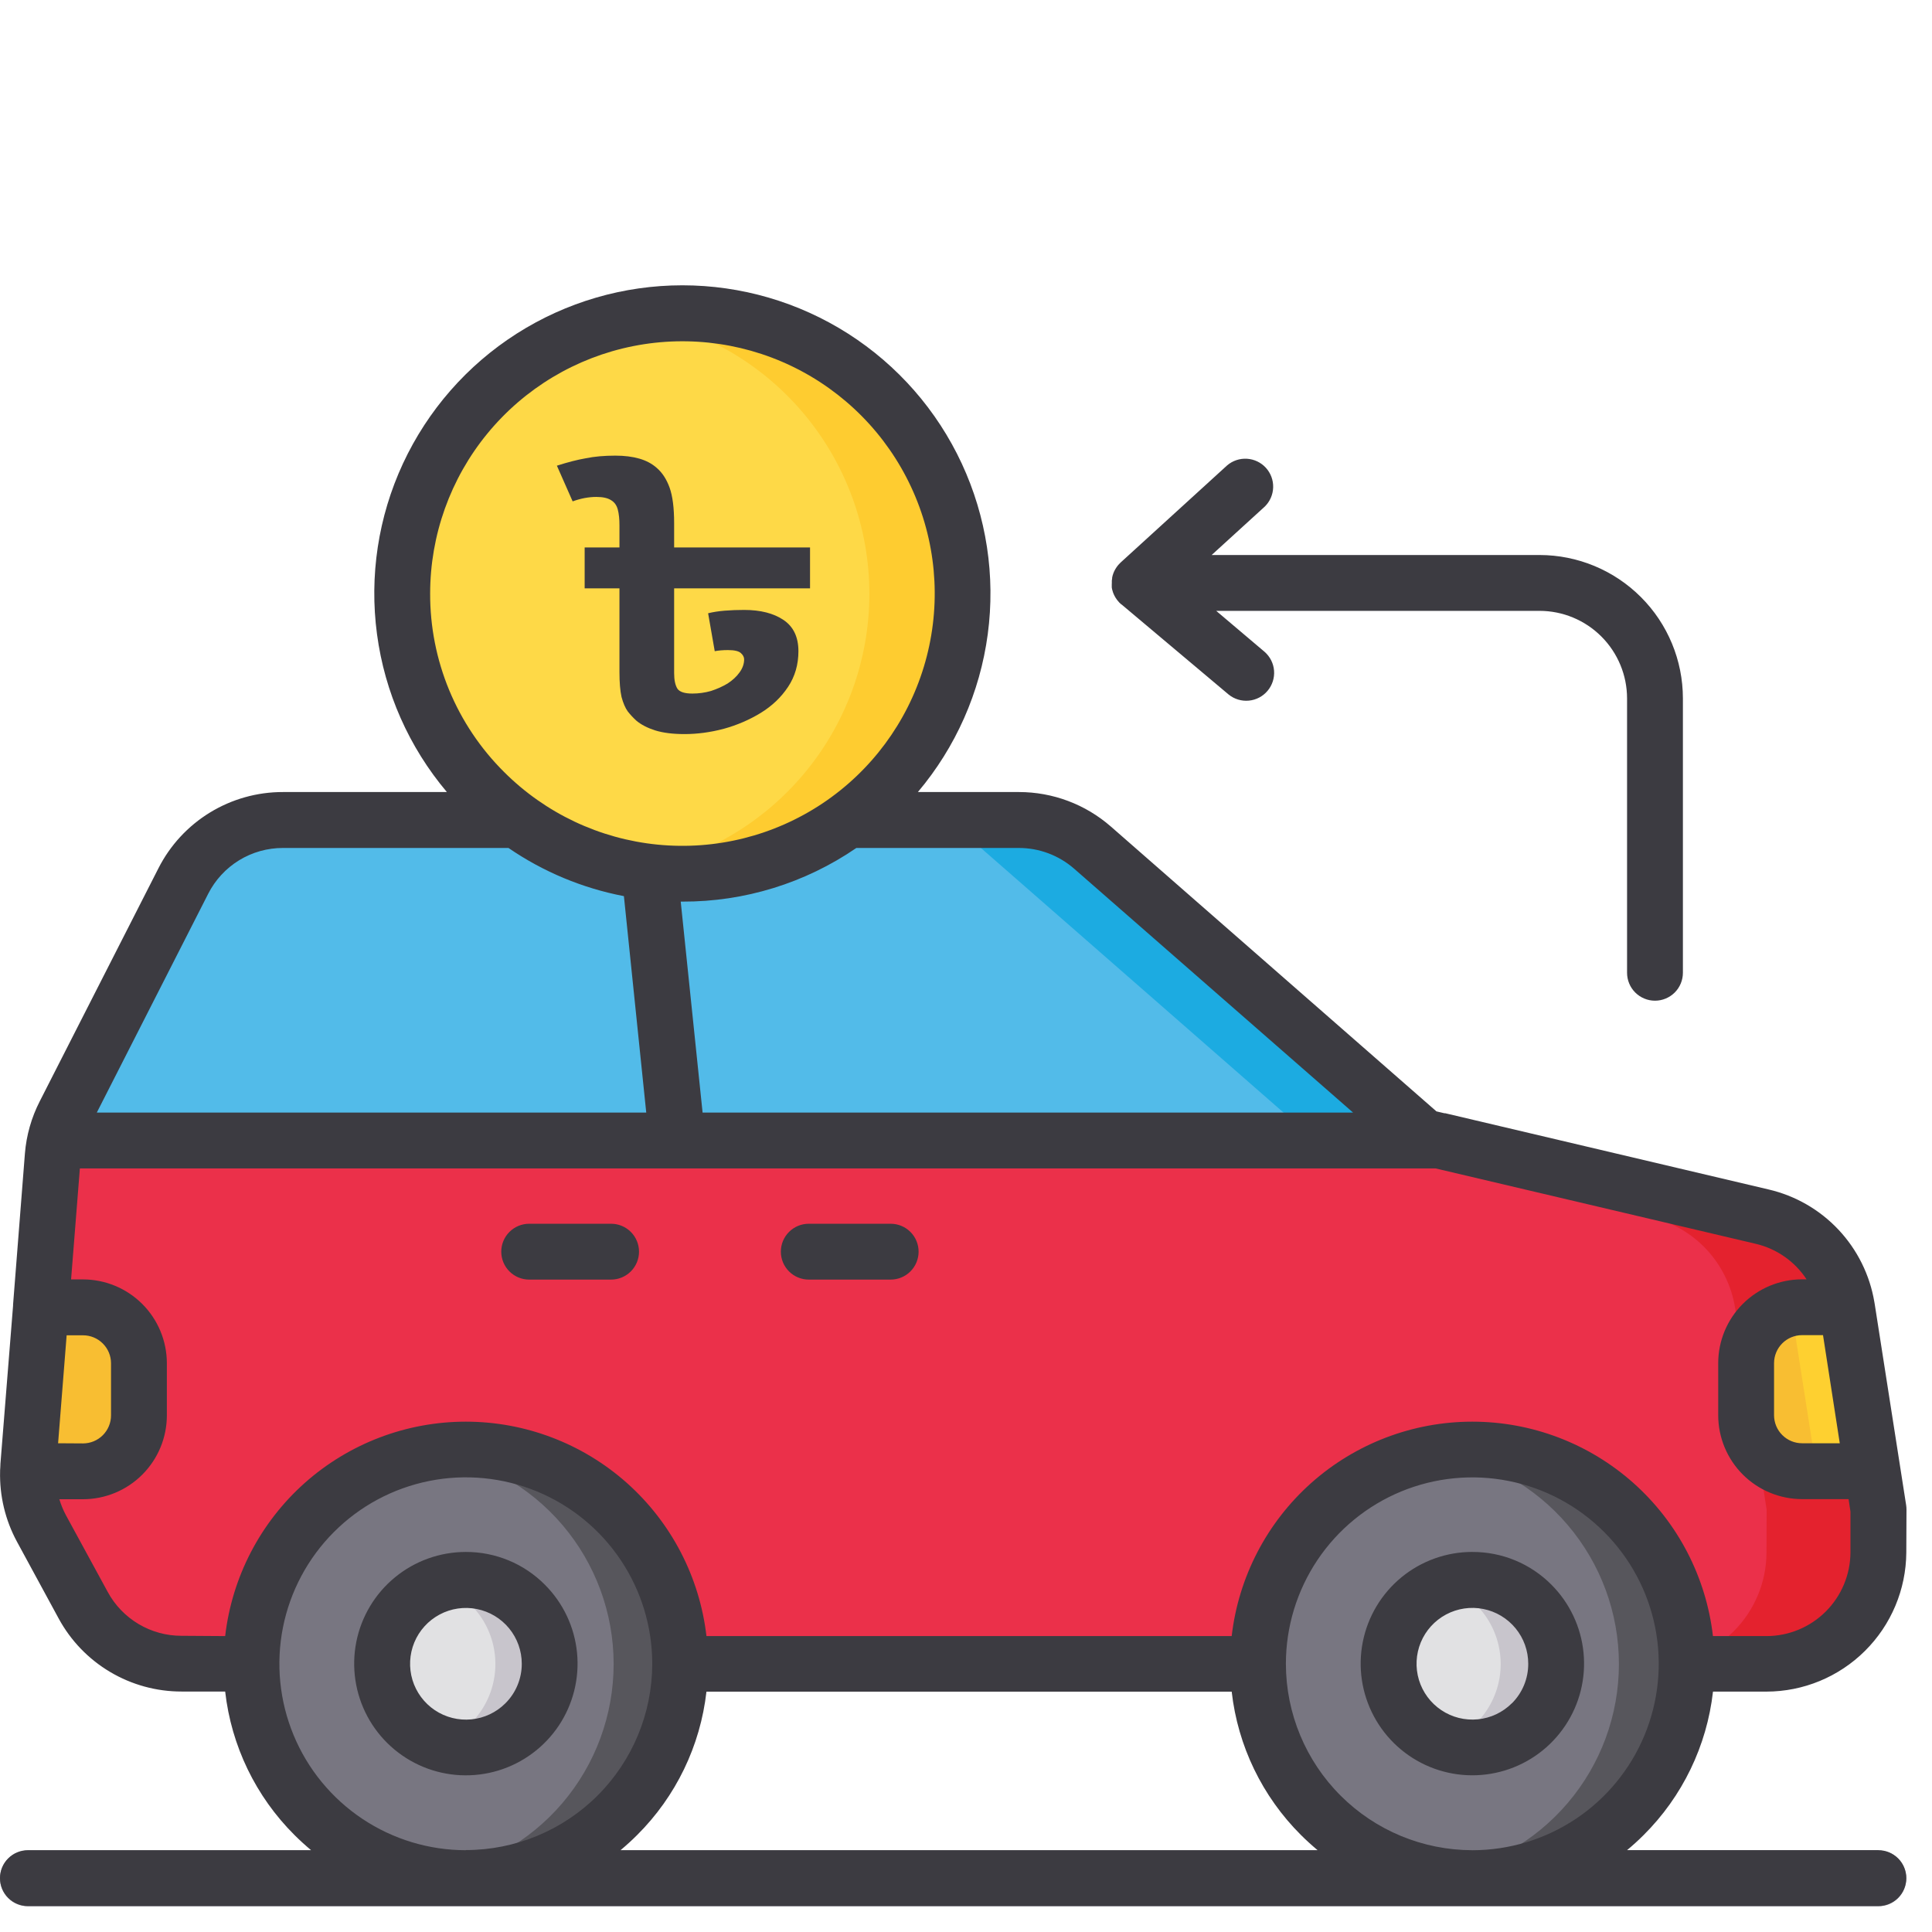 <svg width="73" height="73" viewBox="0 0 73 73" fill="none" xmlns="http://www.w3.org/2000/svg">
<g clip-path="url(#clip0_647_11394)">
<path d="M70.974 57.042L70.967 58.664C70.963 59.781 70.517 60.851 69.726 61.639C68.935 62.428 67.864 62.87 66.747 62.87H6.857C6.097 62.871 5.351 62.666 4.697 62.278C4.044 61.889 3.507 61.331 3.145 60.663L1.568 57.765C1.208 57.101 1.032 56.353 1.058 55.598C1.058 55.538 1.058 55.476 1.068 55.414L1.548 49.416L2.004 43.683C2.019 43.488 2.048 43.294 2.091 43.103C2.167 42.753 2.288 42.415 2.451 42.096L6.935 33.3C7.288 32.608 7.826 32.026 8.489 31.619C9.152 31.212 9.914 30.996 10.692 30.995H38.501C39.523 30.994 40.511 31.365 41.281 32.038L53.779 42.965L54.364 43.106L66.579 45.983C67.391 46.173 68.128 46.6 68.697 47.209C69.266 47.818 69.643 48.582 69.778 49.404C69.781 49.416 69.784 49.428 69.785 49.441L70.748 55.598L70.974 57.042Z" fill="#EB304A"/>
<path d="M70.749 55.599L69.787 49.441C69.785 49.429 69.782 49.417 69.779 49.405C69.644 48.582 69.268 47.817 68.699 47.208C68.129 46.598 67.392 46.171 66.58 45.98L54.365 43.103L53.78 42.963L41.282 32.036C40.512 31.363 39.524 30.992 38.502 30.992H34.281C35.304 30.992 36.291 31.363 37.061 32.036L49.559 42.963L50.145 43.103L62.36 45.98C63.172 46.172 63.908 46.599 64.478 47.208C65.047 47.818 65.422 48.582 65.558 49.405C65.561 49.417 65.563 49.429 65.565 49.441L66.527 55.599L66.752 57.042L66.746 58.664C66.743 59.781 66.296 60.851 65.505 61.639C64.714 62.428 63.643 62.871 62.526 62.871H66.746C67.863 62.871 68.935 62.428 69.726 61.639C70.517 60.851 70.963 59.781 70.967 58.664L70.974 57.039L70.749 55.599Z" fill="#E4222E"/>
<path d="M54.364 43.103H2.085C2.161 42.753 2.282 42.415 2.445 42.096L6.929 33.3C7.283 32.607 7.822 32.025 8.486 31.618C9.15 31.211 9.913 30.995 10.692 30.995H38.5C39.523 30.994 40.511 31.365 41.28 32.038L53.778 42.965L54.364 43.103Z" fill="#52BBE9"/>
<path d="M53.779 42.965L41.281 32.038C40.511 31.365 39.523 30.994 38.501 30.995H34.28C35.303 30.994 36.291 31.365 37.06 32.038L49.558 42.965L50.144 43.106H54.364L53.779 42.965Z" fill="#1CABE1"/>
<path d="M55.633 70.974C53.758 70.974 51.942 70.325 50.493 69.136C49.044 67.947 48.052 66.293 47.687 64.455C47.321 62.616 47.604 60.708 48.487 59.055C49.37 57.402 50.8 56.107 52.531 55.39C54.263 54.672 56.189 54.578 57.983 55.122C59.776 55.666 61.325 56.815 62.367 58.373C63.408 59.932 63.877 61.803 63.693 63.668C63.509 65.533 62.684 67.277 61.358 68.602C60.608 69.356 59.716 69.954 58.733 70.361C57.75 70.768 56.697 70.977 55.633 70.974Z" fill="#787681"/>
<path d="M61.358 57.146C60.608 56.392 59.715 55.794 58.733 55.387C57.75 54.98 56.696 54.772 55.632 54.774C55.203 54.775 54.775 54.809 54.351 54.876C56.253 55.18 57.984 56.153 59.233 57.619C60.483 59.085 61.17 60.948 61.17 62.874C61.17 64.8 60.483 66.664 59.233 68.129C57.984 69.595 56.253 70.568 54.351 70.873C54.775 70.94 55.203 70.974 55.632 70.974C57.234 70.974 58.8 70.499 60.133 69.609C61.465 68.719 62.503 67.454 63.116 65.973C63.728 64.493 63.889 62.864 63.576 61.293C63.263 59.722 62.491 58.279 61.358 57.146Z" fill="#57565C"/>
<path d="M55.633 66.043C54.901 66.042 54.191 65.787 53.626 65.323C53.06 64.858 52.673 64.211 52.531 63.493C52.388 62.775 52.499 62.029 52.845 61.384C53.19 60.738 53.749 60.232 54.426 59.952C55.102 59.672 55.855 59.636 56.555 59.849C57.256 60.061 57.861 60.51 58.268 61.119C58.675 61.728 58.858 62.459 58.786 63.188C58.714 63.916 58.392 64.598 57.874 65.115C57.58 65.41 57.231 65.644 56.846 65.803C56.461 65.963 56.049 66.044 55.633 66.043Z" fill="#E1E1E3"/>
<path d="M57.874 60.634C57.452 60.212 56.919 59.918 56.337 59.786C55.755 59.654 55.148 59.689 54.585 59.888C55.204 60.105 55.74 60.509 56.12 61.044C56.499 61.579 56.703 62.218 56.703 62.874C56.703 63.53 56.499 64.17 56.12 64.705C55.74 65.24 55.204 65.643 54.585 65.86C55.262 66.096 55.999 66.096 56.675 65.859C57.352 65.622 57.928 65.163 58.31 64.556C58.692 63.95 58.857 63.231 58.778 62.519C58.698 61.806 58.38 61.142 57.874 60.634Z" fill="#C8C5CC"/>
<path d="M17.601 70.974C15.728 70.973 13.912 70.323 12.464 69.135C11.016 67.946 10.025 66.292 9.66 64.455C9.295 62.618 9.578 60.71 10.461 59.058C11.344 57.406 12.773 56.111 14.504 55.395C16.234 54.678 18.16 54.583 19.953 55.127C21.746 55.671 23.294 56.82 24.335 58.377C25.376 59.935 25.844 61.805 25.661 63.67C25.477 65.534 24.653 67.277 23.328 68.602C22.578 69.356 21.685 69.954 20.702 70.361C19.719 70.768 18.665 70.976 17.601 70.974Z" fill="#787681"/>
<path d="M70.749 55.598H68.09C67.531 55.598 66.994 55.376 66.598 54.98C66.202 54.584 65.98 54.048 65.98 53.488V51.518C65.98 50.959 66.202 50.422 66.598 50.026C66.994 49.63 67.531 49.408 68.09 49.408H69.749L69.791 49.445L70.749 55.598Z" fill="#F8BE32"/>
<path d="M69.786 49.441L69.744 49.404H68.09C67.952 49.404 67.815 49.418 67.68 49.445L68.642 55.599H70.753L69.786 49.441Z" fill="#FED030"/>
<path d="M5.252 51.517V53.487C5.252 54.047 5.029 54.583 4.634 54.979C4.238 55.375 3.701 55.597 3.142 55.597H1.058C1.058 55.537 1.058 55.475 1.068 55.413L1.548 49.416L3.144 49.404C3.422 49.405 3.696 49.46 3.952 49.566C4.208 49.672 4.44 49.828 4.636 50.024C4.831 50.221 4.987 50.453 5.092 50.71C5.198 50.966 5.252 51.24 5.252 51.517Z" fill="#F8BE32"/>
<path d="M17.6 66.043C16.867 66.044 16.156 65.79 15.589 65.326C15.022 64.861 14.633 64.214 14.49 63.495C14.346 62.776 14.456 62.03 14.801 61.383C15.147 60.736 15.705 60.229 16.383 59.948C17.06 59.667 17.814 59.63 18.515 59.843C19.217 60.055 19.823 60.505 20.23 61.114C20.638 61.724 20.821 62.456 20.749 63.186C20.677 63.915 20.354 64.597 19.836 65.116C19.543 65.41 19.194 65.643 18.811 65.802C18.427 65.961 18.016 66.043 17.6 66.043Z" fill="#E1E1E3"/>
<path d="M23.374 57.146C22.624 56.392 21.732 55.794 20.749 55.387C19.766 54.98 18.712 54.772 17.648 54.774C17.219 54.775 16.791 54.809 16.367 54.876C18.269 55.18 20 56.153 21.25 57.619C22.499 59.085 23.186 60.948 23.186 62.874C23.186 64.8 22.499 66.664 21.25 68.129C20 69.595 18.269 70.568 16.367 70.873C16.791 70.94 17.219 70.974 17.648 70.974C19.25 70.974 20.817 70.499 22.149 69.609C23.481 68.719 24.519 67.454 25.132 65.973C25.745 64.493 25.905 62.864 25.592 61.293C25.279 59.722 24.507 58.279 23.374 57.146Z" fill="#57565C"/>
<path d="M19.89 60.634C19.468 60.212 18.935 59.918 18.353 59.786C17.771 59.654 17.163 59.689 16.601 59.888C17.22 60.105 17.756 60.509 18.135 61.044C18.515 61.579 18.718 62.218 18.718 62.874C18.718 63.53 18.515 64.17 18.135 64.705C17.756 65.24 17.22 65.643 16.601 65.86C17.277 66.096 18.014 66.096 18.691 65.859C19.368 65.622 19.944 65.163 20.326 64.556C20.707 63.95 20.872 63.231 20.793 62.519C20.714 61.806 20.395 61.142 19.89 60.634Z" fill="#C8C5CC"/>
<path d="M25.784 33.025C23.335 33.024 20.962 32.173 19.069 30.619C17.176 29.064 15.881 26.901 15.405 24.498C14.928 22.096 15.299 19.602 16.455 17.443C17.611 15.284 19.48 13.592 21.743 12.655C24.006 11.72 26.524 11.597 28.868 12.31C31.211 13.022 33.235 14.525 34.595 16.563C35.954 18.6 36.565 21.046 36.323 23.483C36.081 25.921 35.002 28.199 33.268 29.93C32.287 30.915 31.121 31.695 29.836 32.226C28.552 32.758 27.174 33.029 25.784 33.025Z" fill="#FED947"/>
<path d="M33.268 14.953C32.287 13.968 31.121 13.187 29.836 12.656C28.551 12.125 27.174 11.854 25.784 11.858C25.195 11.856 24.607 11.903 24.025 11.999C26.493 12.415 28.733 13.692 30.348 15.603C31.963 17.514 32.849 19.935 32.849 22.437C32.849 24.939 31.963 27.361 30.348 29.271C28.733 31.182 26.493 32.459 24.025 32.876C24.607 32.973 25.195 33.023 25.784 33.023C27.878 33.023 29.924 32.402 31.665 31.239C33.406 30.076 34.762 28.422 35.563 26.488C36.364 24.553 36.574 22.425 36.165 20.372C35.757 18.318 34.749 16.432 33.268 14.952V14.953Z" fill="#FECC30"/>
<path d="M70.974 72.029H1.055C0.775 72.029 0.507 71.918 0.309 71.72C0.111 71.522 0 71.253 0 70.974C0 70.694 0.111 70.425 0.309 70.228C0.507 70.03 0.775 69.918 1.055 69.918H70.974C71.254 69.918 71.522 70.03 71.72 70.228C71.918 70.425 72.029 70.694 72.029 70.974C72.029 71.253 71.918 71.522 71.72 71.72C71.522 71.918 71.254 72.029 70.974 72.029Z" fill="#8B8893"/>
<path d="M42.008 22.053C42.008 22.066 42.008 22.077 42.008 22.089C42.008 22.102 42.008 22.133 42.008 22.154C42.008 22.175 42.008 22.182 42.008 22.196L42.02 22.264C42.02 22.276 42.027 22.288 42.03 22.3C42.033 22.313 42.043 22.347 42.05 22.369L42.062 22.404C42.071 22.426 42.081 22.448 42.09 22.469C42.095 22.481 42.101 22.493 42.107 22.504L42.14 22.565L42.161 22.599C42.172 22.618 42.185 22.636 42.199 22.654C42.207 22.665 42.214 22.676 42.224 22.687C42.234 22.698 42.252 22.721 42.268 22.738C42.283 22.755 42.285 22.759 42.294 22.769L42.351 22.821C42.357 22.827 42.363 22.833 42.369 22.839H42.377L46.425 26.244C46.64 26.417 46.914 26.5 47.189 26.473C47.464 26.447 47.718 26.313 47.895 26.102C48.073 25.89 48.161 25.618 48.14 25.342C48.119 25.067 47.99 24.811 47.782 24.629L45.954 23.081H58.172C59.048 23.082 59.889 23.431 60.508 24.051C61.128 24.671 61.477 25.511 61.478 26.387V36.755C61.478 37.035 61.589 37.304 61.787 37.502C61.985 37.699 62.253 37.811 62.533 37.811C62.813 37.811 63.081 37.699 63.279 37.502C63.477 37.304 63.588 37.035 63.588 36.755V26.387C63.587 24.951 63.016 23.574 62 22.559C60.985 21.544 59.608 20.972 58.172 20.971H45.782L47.788 19.142C47.984 18.951 48.098 18.691 48.106 18.417C48.114 18.143 48.015 17.878 47.831 17.675C47.646 17.473 47.39 17.351 47.117 17.334C46.843 17.317 46.574 17.407 46.366 17.585L42.345 21.252C42.34 21.257 42.335 21.261 42.331 21.266C42.315 21.281 42.299 21.297 42.285 21.314L42.255 21.345L42.213 21.399C42.206 21.409 42.197 21.418 42.19 21.43C42.175 21.451 42.161 21.473 42.148 21.496L42.134 21.52C42.08 21.615 42.042 21.719 42.022 21.826V21.85C42.022 21.877 42.013 21.905 42.01 21.932C42.008 21.959 42.01 21.961 42.01 21.977C42.01 21.992 42.01 22.013 42.01 22.032C42.01 22.05 42.01 22.032 42.01 22.043C42.009 22.046 42.008 22.049 42.008 22.053ZM55.63 58.639C54.654 58.639 53.708 58.978 52.953 59.598C52.199 60.218 51.683 61.08 51.493 62.038C51.303 62.995 51.451 63.989 51.912 64.85C52.372 65.711 53.117 66.385 54.019 66.759C54.921 67.132 55.925 67.181 56.859 66.897C57.793 66.614 58.6 66.015 59.142 65.203C59.685 64.392 59.929 63.417 59.833 62.445C59.738 61.474 59.308 60.566 58.618 59.875C58.226 59.482 57.761 59.17 57.248 58.958C56.736 58.746 56.186 58.638 55.631 58.64L55.63 58.639ZM57.125 64.357C56.78 64.702 56.326 64.917 55.84 64.964C55.354 65.012 54.867 64.89 54.461 64.618C54.055 64.347 53.756 63.943 53.614 63.476C53.473 63.009 53.498 62.507 53.684 62.056C53.871 61.605 54.209 61.233 54.639 61.003C55.07 60.773 55.566 60.699 56.045 60.794C56.524 60.889 56.955 61.148 57.265 61.525C57.575 61.902 57.744 62.375 57.744 62.863C57.745 63.141 57.691 63.416 57.585 63.673C57.479 63.929 57.323 64.163 57.127 64.359L57.125 64.357ZM70.972 69.907H61.478C61.694 69.727 61.904 69.537 62.105 69.336C63.569 67.88 64.493 65.968 64.725 63.917H66.742C68.138 63.916 69.477 63.363 70.467 62.379C71.458 61.395 72.019 60.06 72.029 58.664L72.036 57.039C72.036 56.983 72.032 56.927 72.023 56.871L70.837 49.283C70.834 49.254 70.829 49.225 70.822 49.196C70.65 48.172 70.178 47.221 69.467 46.464C68.755 45.707 67.836 45.178 66.824 44.943L54.607 42.063H54.587H54.573L54.275 41.993L41.974 31.231C41.012 30.39 39.778 29.927 38.5 29.927H34.682C36.113 28.231 37.029 26.162 37.322 23.963C37.616 21.764 37.275 19.527 36.34 17.515C35.405 15.503 33.915 13.8 32.045 12.607C30.174 11.414 28.002 10.78 25.783 10.78C23.565 10.78 21.393 11.414 19.522 12.607C17.652 13.8 16.162 15.503 15.226 17.515C14.291 19.527 13.951 21.764 14.245 23.963C14.538 26.162 15.454 28.231 16.885 29.927H10.692C9.718 29.925 8.762 30.193 7.931 30.702C7.101 31.21 6.427 31.939 5.986 32.808L1.504 41.608C1.188 42.224 0.996 42.898 0.941 43.588L0.494 49.292V49.331L0.015 55.321C0.016 55.325 0.016 55.33 0.015 55.334V55.349C0.015 55.421 0.006 55.49 0.004 55.55V55.581C-0.022 56.513 0.198 57.435 0.642 58.254L2.217 61.155C2.671 61.991 3.342 62.688 4.159 63.173C4.976 63.659 5.909 63.915 6.86 63.914H8.508C8.74 65.967 9.664 67.88 11.128 69.337C11.33 69.538 11.539 69.728 11.755 69.909H1.055C0.775 69.909 0.507 70.02 0.309 70.218C0.111 70.415 0 70.684 0 70.964C0 71.243 0.111 71.512 0.309 71.71C0.507 71.908 0.775 72.019 1.055 72.019H70.974C71.254 72.019 71.522 71.908 71.72 71.71C71.918 71.512 72.029 71.243 72.029 70.964C72.029 70.684 71.918 70.415 71.72 70.218C71.522 70.02 71.254 69.909 70.974 69.909L70.972 69.907ZM69.515 54.533H68.09C67.81 54.533 67.541 54.421 67.343 54.223C67.144 54.025 67.033 53.756 67.032 53.475V51.506C67.032 51.225 67.144 50.957 67.342 50.758C67.541 50.56 67.809 50.448 68.09 50.448H68.882L69.515 54.533ZM38.5 32.04C39.267 32.04 40.008 32.319 40.585 32.823L51.125 42.038H26.547L25.721 34.067H25.783C28.129 34.075 30.422 33.368 32.357 32.04H38.5ZM16.253 22.428C16.253 20.223 17.017 18.085 18.416 16.381C19.815 14.676 21.762 13.508 23.925 13.078C26.088 12.648 28.334 12.981 30.279 14.02C32.224 15.06 33.749 16.742 34.593 18.78C35.437 20.817 35.548 23.084 34.907 25.195C34.267 27.305 32.915 29.129 31.081 30.354C29.247 31.579 27.045 32.13 24.85 31.914C22.655 31.698 20.603 30.727 19.044 29.167C18.156 28.284 17.452 27.234 16.973 26.078C16.494 24.921 16.249 23.68 16.253 22.428ZM7.867 33.77C8.132 33.249 8.536 32.811 9.035 32.505C9.533 32.2 10.107 32.039 10.692 32.04H19.213C20.525 32.941 22.01 33.561 23.574 33.86L24.418 42.038H3.658L7.867 33.77ZM2.195 54.533L2.518 50.454H3.137C3.418 50.454 3.687 50.565 3.885 50.764C4.084 50.962 4.195 51.231 4.195 51.511V53.481C4.195 53.762 4.083 54.03 3.885 54.229C3.687 54.427 3.418 54.539 3.137 54.539L2.195 54.533ZM6.857 61.808C6.286 61.809 5.726 61.655 5.236 61.364C4.746 61.072 4.343 60.654 4.071 60.152L2.494 57.257C2.39 57.063 2.305 56.859 2.242 56.648H3.137C3.977 56.647 4.782 56.313 5.376 55.719C5.97 55.125 6.304 54.32 6.305 53.48V51.51C6.304 50.669 5.969 49.863 5.374 49.269C4.779 48.675 3.972 48.342 3.132 48.342H2.686L3.018 44.148H54.241L66.34 46.997C67.128 47.182 67.816 47.662 68.26 48.339H68.09C67.25 48.34 66.445 48.674 65.85 49.268C65.257 49.862 64.922 50.667 64.922 51.507V53.477C64.923 54.316 65.258 55.121 65.851 55.715C66.445 56.309 67.25 56.642 68.09 56.644H69.848L69.919 57.116V58.664C69.913 59.502 69.576 60.303 68.983 60.894C68.389 61.485 67.586 61.818 66.748 61.819H64.723C64.466 59.589 63.397 57.531 61.72 56.036C60.044 54.543 57.877 53.717 55.631 53.717C53.386 53.717 51.218 54.543 49.542 56.036C47.865 57.531 46.797 59.589 46.539 61.819H26.693C26.435 59.589 25.366 57.531 23.69 56.036C22.013 54.543 19.846 53.717 17.601 53.717C15.355 53.717 13.188 54.543 11.511 56.036C9.835 57.531 8.766 59.589 8.508 61.819L6.857 61.808ZM17.601 69.909C16.208 69.909 14.846 69.496 13.688 68.722C12.53 67.948 11.627 66.849 11.094 65.562C10.56 64.275 10.42 62.86 10.691 61.493C10.963 60.127 11.633 58.872 12.617 57.887C13.601 56.901 14.855 56.23 16.221 55.957C17.587 55.684 19.003 55.823 20.29 56.354C21.578 56.886 22.678 57.788 23.453 58.945C24.228 60.102 24.643 61.463 24.645 62.856V62.87C24.642 64.737 23.899 66.526 22.578 67.845C21.257 69.163 19.467 69.904 17.601 69.904V69.909ZM23.446 69.909C23.663 69.728 23.872 69.538 24.073 69.337C25.537 67.881 26.461 65.97 26.693 63.918H46.539C46.771 65.97 47.695 67.881 49.158 69.337C49.36 69.538 49.569 69.728 49.786 69.909H23.446ZM55.631 69.909C53.765 69.908 51.975 69.167 50.655 67.848C49.334 66.529 48.591 64.741 48.587 62.874C48.587 62.874 48.587 62.867 48.587 62.865C48.587 62.862 48.587 62.865 48.587 62.856C48.589 61.463 49.004 60.102 49.779 58.945C50.554 57.788 51.655 56.887 52.942 56.355C54.23 55.824 55.646 55.686 57.011 55.959C58.377 56.231 59.631 56.903 60.615 57.889C61.6 58.874 62.27 60.129 62.541 61.495C62.811 62.861 62.671 64.277 62.138 65.564C61.605 66.85 60.702 67.95 59.544 68.724C58.385 69.497 57.024 69.91 55.631 69.91V69.909ZM19.995 48.349H23.09C23.37 48.349 23.638 48.238 23.836 48.04C24.034 47.842 24.145 47.574 24.145 47.294C24.145 47.014 24.034 46.746 23.836 46.548C23.638 46.35 23.37 46.239 23.09 46.239H19.995C19.715 46.239 19.447 46.35 19.249 46.548C19.051 46.746 18.94 47.014 18.94 47.294C18.94 47.574 19.051 47.842 19.249 48.04C19.447 48.238 19.715 48.349 19.995 48.349ZM30.559 48.349H33.654C33.934 48.349 34.202 48.238 34.4 48.04C34.598 47.842 34.709 47.574 34.709 47.294C34.709 47.014 34.598 46.746 34.4 46.548C34.202 46.35 33.934 46.239 33.654 46.239H30.559C30.279 46.239 30.011 46.35 29.813 46.548C29.615 46.746 29.504 47.014 29.504 47.294C29.504 47.574 29.615 47.842 29.813 48.04C30.011 48.238 30.279 48.349 30.559 48.349ZM17.601 58.64C16.624 58.64 15.678 58.979 14.924 59.599C14.169 60.218 13.653 61.081 13.463 62.038C13.273 62.996 13.421 63.99 13.881 64.851C14.341 65.712 15.086 66.386 15.988 66.76C16.89 67.133 17.894 67.182 18.828 66.899C19.762 66.615 20.569 66.017 21.112 65.205C21.654 64.393 21.898 63.419 21.803 62.447C21.707 61.475 21.278 60.567 20.587 59.877C20.196 59.483 19.731 59.171 19.218 58.959C18.705 58.747 18.156 58.638 17.601 58.64ZM19.096 64.359C18.751 64.704 18.297 64.918 17.811 64.966C17.325 65.013 16.838 64.891 16.432 64.62C16.026 64.348 15.727 63.945 15.585 63.478C15.444 63.011 15.469 62.509 15.655 62.058C15.842 61.607 16.18 61.235 16.61 61.005C17.041 60.774 17.538 60.701 18.016 60.796C18.495 60.891 18.926 61.149 19.236 61.526C19.546 61.904 19.715 62.376 19.715 62.865C19.716 63.142 19.661 63.417 19.555 63.673C19.449 63.93 19.293 64.163 19.096 64.359Z" fill="#3C3B41"/>
<path d="M30.607 20.686V22.231H25.472V25.434C25.472 25.696 25.514 25.892 25.597 26.024C25.681 26.145 25.869 26.206 26.161 26.206C26.401 26.206 26.636 26.173 26.865 26.108C27.095 26.033 27.303 25.939 27.491 25.827C27.679 25.705 27.831 25.565 27.945 25.405C28.06 25.246 28.117 25.082 28.117 24.914C28.117 24.83 28.076 24.75 27.992 24.675C27.909 24.6 27.747 24.563 27.507 24.563C27.319 24.563 27.152 24.577 27.006 24.605L26.756 23.172C26.944 23.125 27.152 23.093 27.382 23.074C27.622 23.055 27.867 23.046 28.117 23.046C28.733 23.046 29.229 23.172 29.605 23.425C29.98 23.678 30.168 24.071 30.168 24.605C30.168 25.11 30.038 25.56 29.777 25.953C29.516 26.347 29.172 26.674 28.744 26.937C28.316 27.199 27.846 27.4 27.335 27.541C26.834 27.672 26.343 27.737 25.863 27.737C25.425 27.737 25.055 27.691 24.752 27.597C24.46 27.503 24.225 27.381 24.047 27.232C23.933 27.129 23.823 27.012 23.719 26.88C23.625 26.749 23.547 26.567 23.484 26.333C23.432 26.099 23.406 25.785 23.406 25.392V22.231H22.091V20.686H30.607ZM23.249 17.216C23.594 17.216 23.896 17.254 24.157 17.329C24.418 17.404 24.637 17.521 24.815 17.68C25.023 17.858 25.185 18.106 25.3 18.424C25.415 18.743 25.472 19.192 25.472 19.773V20.742H23.406V19.843C23.406 19.609 23.385 19.412 23.343 19.253C23.301 19.094 23.218 18.977 23.093 18.902C22.967 18.818 22.78 18.776 22.529 18.776C22.393 18.776 22.247 18.79 22.091 18.818C21.945 18.846 21.793 18.888 21.637 18.944L21.042 17.596C21.449 17.465 21.814 17.371 22.138 17.315C22.461 17.249 22.832 17.216 23.249 17.216Z" fill="#3C3B41"/>
</g>
<defs>
<clipPath id="clip0_647_11394">
<rect width="72.029" height="72.029" fill="white"/>
</clipPath>
</defs>
</svg>
